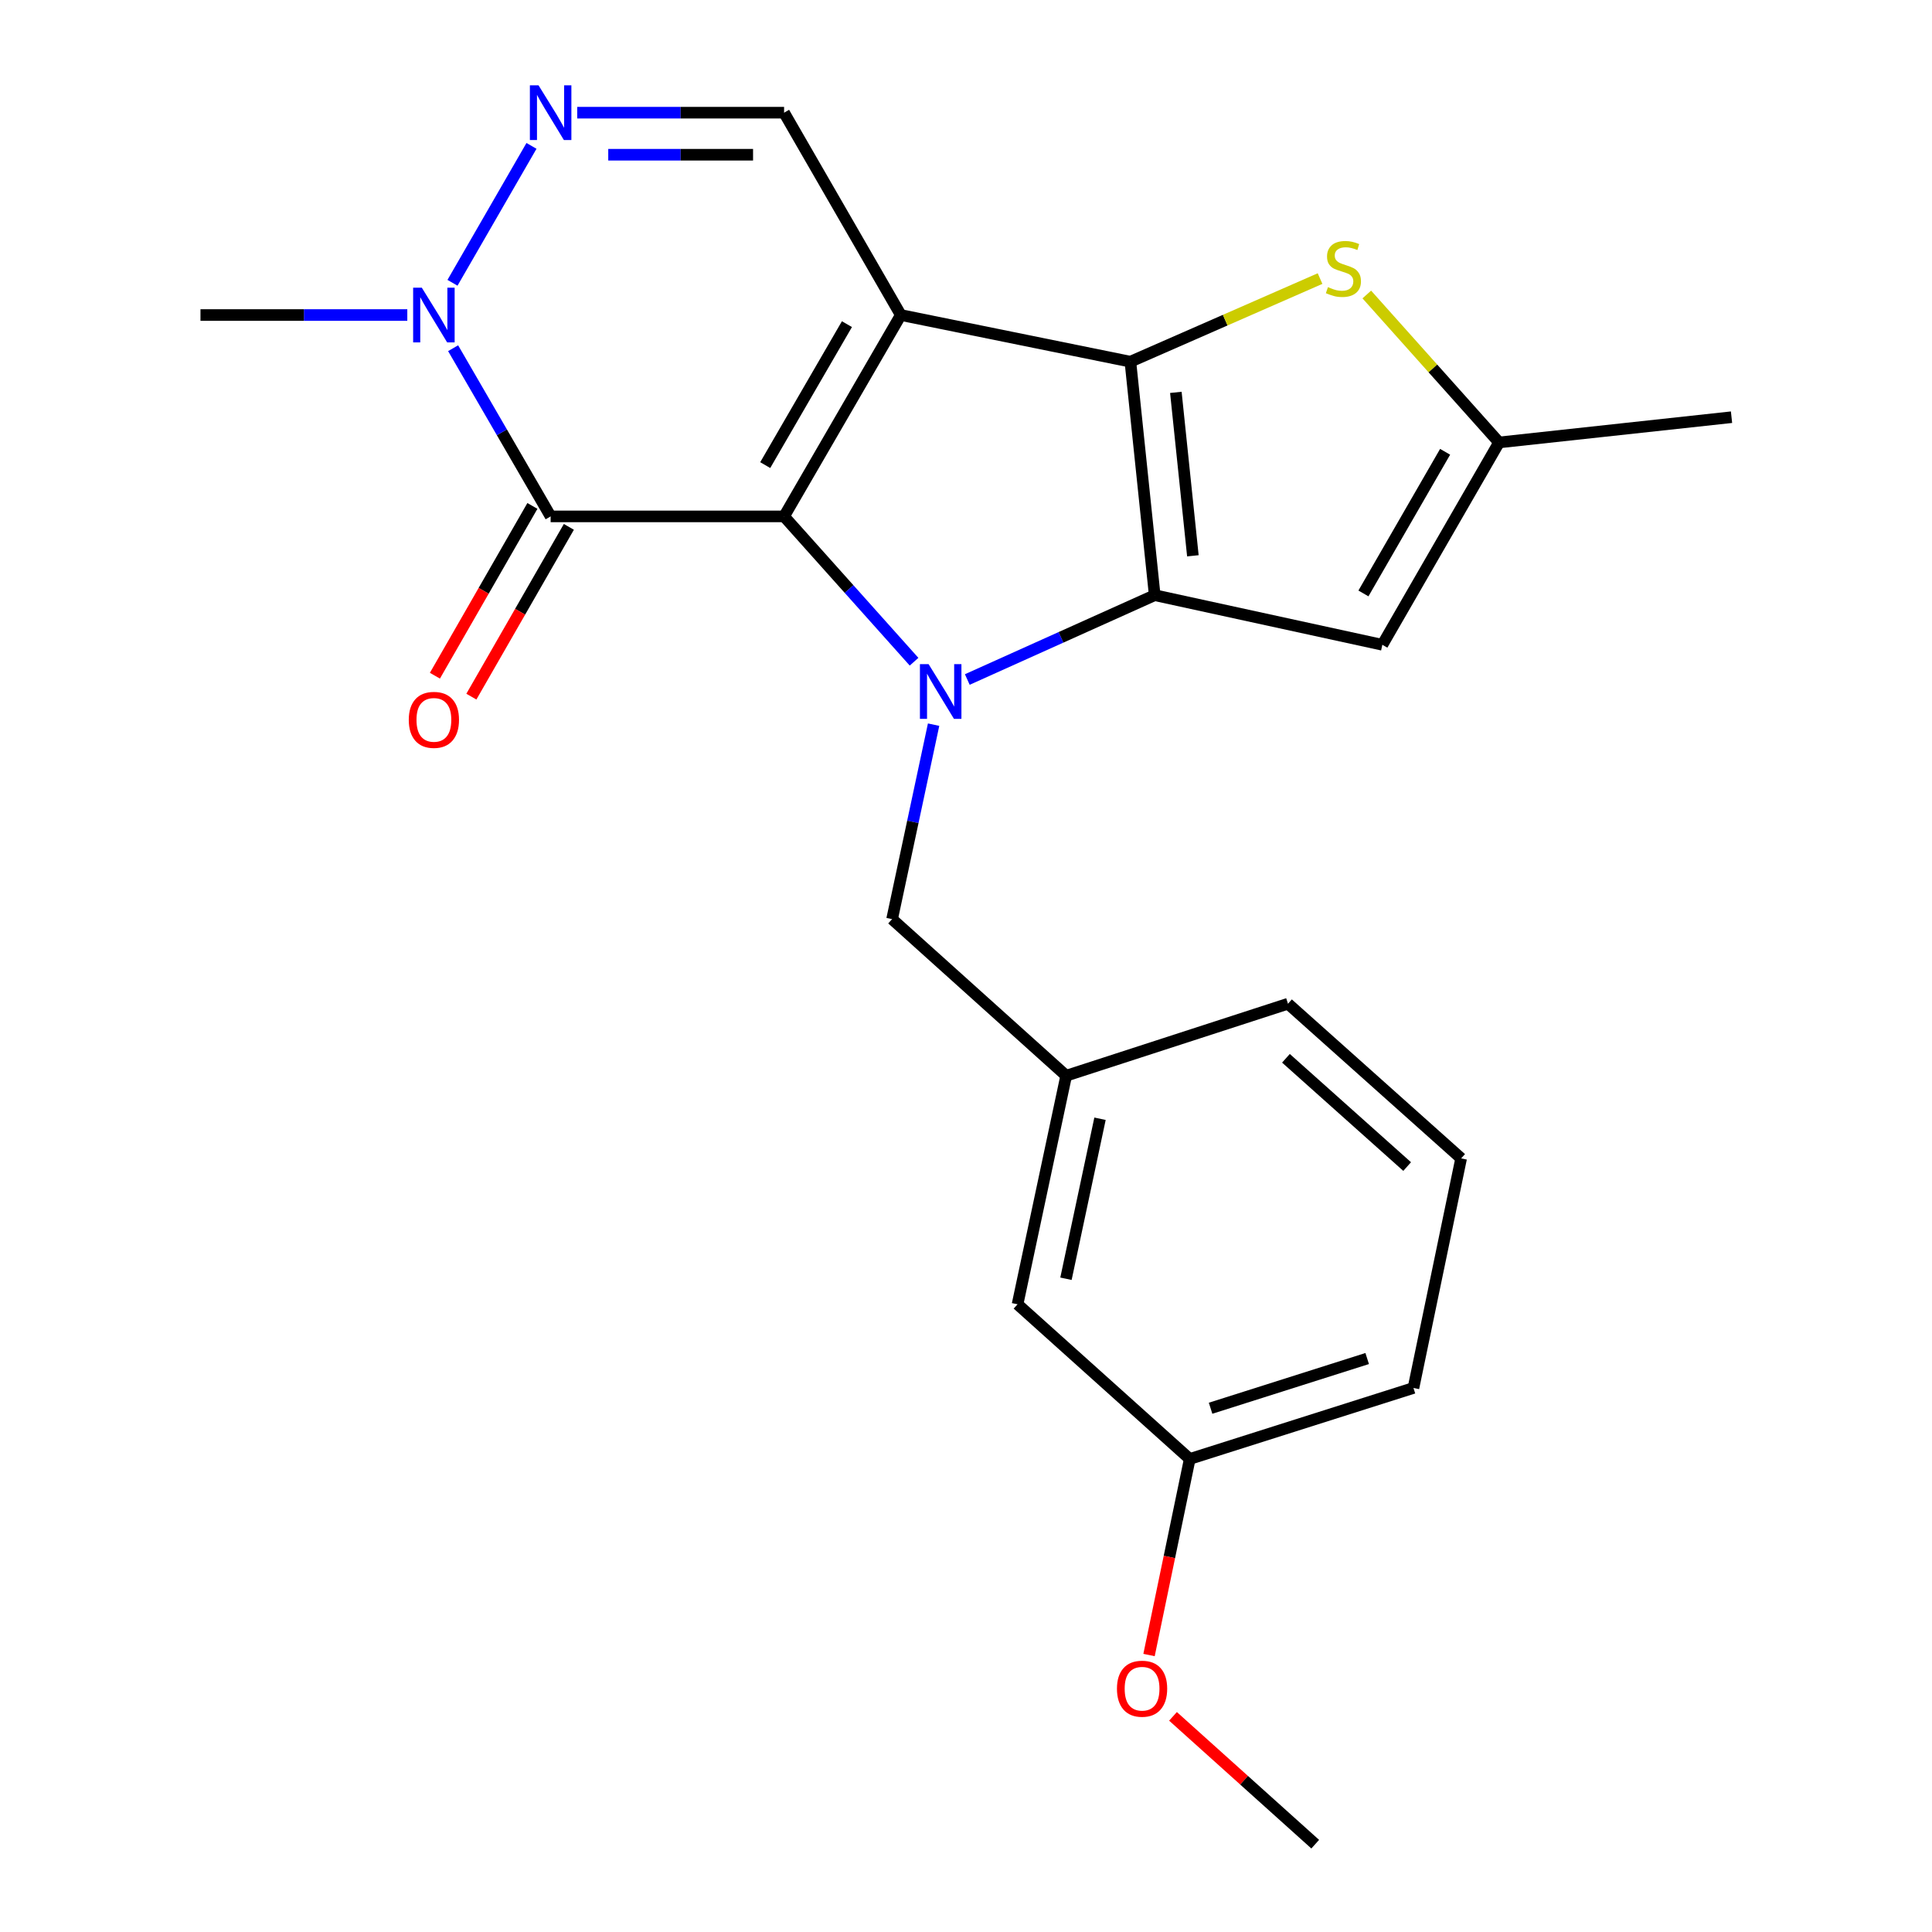 <?xml version='1.0' encoding='iso-8859-1'?>
<svg version='1.1' baseProfile='full'
              xmlns='http://www.w3.org/2000/svg'
                      xmlns:rdkit='http://www.rdkit.org/xml'
                      xmlns:xlink='http://www.w3.org/1999/xlink'
                  xml:space='preserve'
width='1000px' height='1000px' viewBox='0 0 1000 1000'>
<!-- END OF HEADER -->
<rect style='opacity:1.0;fill:#FFFFFF;stroke:none' width='1000' height='1000' x='0' y='0'> </rect>
<path class='bond-0' d='M 466.257,163.059 L 405.844,267.286' style='fill:none;fill-rule:evenodd;stroke:#000000;stroke-width:6px;stroke-linecap:butt;stroke-linejoin:miter;stroke-opacity:1' />
<path class='bond-0' d='M 438.368,167.78 L 396.079,240.739' style='fill:none;fill-rule:evenodd;stroke:#000000;stroke-width:6px;stroke-linecap:butt;stroke-linejoin:miter;stroke-opacity:1' />
<path class='bond-1' d='M 466.257,163.059 L 585.088,187.215' style='fill:none;fill-rule:evenodd;stroke:#000000;stroke-width:6px;stroke-linecap:butt;stroke-linejoin:miter;stroke-opacity:1' />
<path class='bond-8' d='M 466.257,163.059 L 405.844,58.325' style='fill:none;fill-rule:evenodd;stroke:#000000;stroke-width:6px;stroke-linecap:butt;stroke-linejoin:miter;stroke-opacity:1' />
<path class='bond-2' d='M 405.844,267.286 L 439.48,304.895' style='fill:none;fill-rule:evenodd;stroke:#000000;stroke-width:6px;stroke-linecap:butt;stroke-linejoin:miter;stroke-opacity:1' />
<path class='bond-2' d='M 439.48,304.895 L 473.115,342.504' style='fill:none;fill-rule:evenodd;stroke:#0000FF;stroke-width:6px;stroke-linecap:butt;stroke-linejoin:miter;stroke-opacity:1' />
<path class='bond-4' d='M 405.844,267.286 L 285.006,267.286' style='fill:none;fill-rule:evenodd;stroke:#000000;stroke-width:6px;stroke-linecap:butt;stroke-linejoin:miter;stroke-opacity:1' />
<path class='bond-3' d='M 585.088,187.215 L 597.674,308.065' style='fill:none;fill-rule:evenodd;stroke:#000000;stroke-width:6px;stroke-linecap:butt;stroke-linejoin:miter;stroke-opacity:1' />
<path class='bond-3' d='M 608.621,203.088 L 617.431,287.683' style='fill:none;fill-rule:evenodd;stroke:#000000;stroke-width:6px;stroke-linecap:butt;stroke-linejoin:miter;stroke-opacity:1' />
<path class='bond-7' d='M 585.088,187.215 L 634.173,165.702' style='fill:none;fill-rule:evenodd;stroke:#000000;stroke-width:6px;stroke-linecap:butt;stroke-linejoin:miter;stroke-opacity:1' />
<path class='bond-7' d='M 634.173,165.702 L 683.258,144.19' style='fill:none;fill-rule:evenodd;stroke:#CCCC00;stroke-width:6px;stroke-linecap:butt;stroke-linejoin:miter;stroke-opacity:1' />
<path class='bond-11' d='M 483.23,375.083 L 472.489,425.411' style='fill:none;fill-rule:evenodd;stroke:#0000FF;stroke-width:6px;stroke-linecap:butt;stroke-linejoin:miter;stroke-opacity:1' />
<path class='bond-11' d='M 472.489,425.411 L 461.748,475.739' style='fill:none;fill-rule:evenodd;stroke:#000000;stroke-width:6px;stroke-linecap:butt;stroke-linejoin:miter;stroke-opacity:1' />
<path class='bond-23' d='M 500.672,351.712 L 549.173,329.888' style='fill:none;fill-rule:evenodd;stroke:#0000FF;stroke-width:6px;stroke-linecap:butt;stroke-linejoin:miter;stroke-opacity:1' />
<path class='bond-23' d='M 549.173,329.888 L 597.674,308.065' style='fill:none;fill-rule:evenodd;stroke:#000000;stroke-width:6px;stroke-linecap:butt;stroke-linejoin:miter;stroke-opacity:1' />
<path class='bond-9' d='M 597.674,308.065 L 715.502,333.744' style='fill:none;fill-rule:evenodd;stroke:#000000;stroke-width:6px;stroke-linecap:butt;stroke-linejoin:miter;stroke-opacity:1' />
<path class='bond-12' d='M 275.57,261.867 L 250.34,305.806' style='fill:none;fill-rule:evenodd;stroke:#000000;stroke-width:6px;stroke-linecap:butt;stroke-linejoin:miter;stroke-opacity:1' />
<path class='bond-12' d='M 250.34,305.806 L 225.11,349.744' style='fill:none;fill-rule:evenodd;stroke:#FF0000;stroke-width:6px;stroke-linecap:butt;stroke-linejoin:miter;stroke-opacity:1' />
<path class='bond-12' d='M 294.442,272.704 L 269.212,316.642' style='fill:none;fill-rule:evenodd;stroke:#000000;stroke-width:6px;stroke-linecap:butt;stroke-linejoin:miter;stroke-opacity:1' />
<path class='bond-12' d='M 269.212,316.642 L 243.982,360.58' style='fill:none;fill-rule:evenodd;stroke:#FF0000;stroke-width:6px;stroke-linecap:butt;stroke-linejoin:miter;stroke-opacity:1' />
<path class='bond-24' d='M 285.006,267.286 L 259.771,223.758' style='fill:none;fill-rule:evenodd;stroke:#000000;stroke-width:6px;stroke-linecap:butt;stroke-linejoin:miter;stroke-opacity:1' />
<path class='bond-24' d='M 259.771,223.758 L 234.536,180.231' style='fill:none;fill-rule:evenodd;stroke:#0000FF;stroke-width:6px;stroke-linecap:butt;stroke-linejoin:miter;stroke-opacity:1' />
<path class='bond-5' d='M 298.767,58.325 L 352.306,58.325' style='fill:none;fill-rule:evenodd;stroke:#0000FF;stroke-width:6px;stroke-linecap:butt;stroke-linejoin:miter;stroke-opacity:1' />
<path class='bond-5' d='M 352.306,58.325 L 405.844,58.325' style='fill:none;fill-rule:evenodd;stroke:#000000;stroke-width:6px;stroke-linecap:butt;stroke-linejoin:miter;stroke-opacity:1' />
<path class='bond-5' d='M 314.829,80.087 L 352.306,80.087' style='fill:none;fill-rule:evenodd;stroke:#0000FF;stroke-width:6px;stroke-linecap:butt;stroke-linejoin:miter;stroke-opacity:1' />
<path class='bond-5' d='M 352.306,80.087 L 389.783,80.087' style='fill:none;fill-rule:evenodd;stroke:#000000;stroke-width:6px;stroke-linecap:butt;stroke-linejoin:miter;stroke-opacity:1' />
<path class='bond-6' d='M 275.093,75.508 L 234.208,146.372' style='fill:none;fill-rule:evenodd;stroke:#0000FF;stroke-width:6px;stroke-linecap:butt;stroke-linejoin:miter;stroke-opacity:1' />
<path class='bond-16' d='M 210.821,163.059 L 157.294,163.059' style='fill:none;fill-rule:evenodd;stroke:#0000FF;stroke-width:6px;stroke-linecap:butt;stroke-linejoin:miter;stroke-opacity:1' />
<path class='bond-16' d='M 157.294,163.059 L 103.767,163.059' style='fill:none;fill-rule:evenodd;stroke:#000000;stroke-width:6px;stroke-linecap:butt;stroke-linejoin:miter;stroke-opacity:1' />
<path class='bond-10' d='M 707.45,152.43 L 741.676,190.72' style='fill:none;fill-rule:evenodd;stroke:#CCCC00;stroke-width:6px;stroke-linecap:butt;stroke-linejoin:miter;stroke-opacity:1' />
<path class='bond-10' d='M 741.676,190.72 L 775.903,229.009' style='fill:none;fill-rule:evenodd;stroke:#000000;stroke-width:6px;stroke-linecap:butt;stroke-linejoin:miter;stroke-opacity:1' />
<path class='bond-25' d='M 715.502,333.744 L 775.903,229.009' style='fill:none;fill-rule:evenodd;stroke:#000000;stroke-width:6px;stroke-linecap:butt;stroke-linejoin:miter;stroke-opacity:1' />
<path class='bond-25' d='M 705.71,307.162 L 747.991,233.848' style='fill:none;fill-rule:evenodd;stroke:#000000;stroke-width:6px;stroke-linecap:butt;stroke-linejoin:miter;stroke-opacity:1' />
<path class='bond-18' d='M 775.903,229.009 L 896.233,215.94' style='fill:none;fill-rule:evenodd;stroke:#000000;stroke-width:6px;stroke-linecap:butt;stroke-linejoin:miter;stroke-opacity:1' />
<path class='bond-13' d='M 461.748,475.739 L 551.853,556.789' style='fill:none;fill-rule:evenodd;stroke:#000000;stroke-width:6px;stroke-linecap:butt;stroke-linejoin:miter;stroke-opacity:1' />
<path class='bond-14' d='M 551.853,556.789 L 526.682,675.101' style='fill:none;fill-rule:evenodd;stroke:#000000;stroke-width:6px;stroke-linecap:butt;stroke-linejoin:miter;stroke-opacity:1' />
<path class='bond-14' d='M 569.363,579.065 L 551.743,661.882' style='fill:none;fill-rule:evenodd;stroke:#000000;stroke-width:6px;stroke-linecap:butt;stroke-linejoin:miter;stroke-opacity:1' />
<path class='bond-20' d='M 551.853,556.789 L 666.659,519.528' style='fill:none;fill-rule:evenodd;stroke:#000000;stroke-width:6px;stroke-linecap:butt;stroke-linejoin:miter;stroke-opacity:1' />
<path class='bond-15' d='M 526.682,675.101 L 615.809,755.16' style='fill:none;fill-rule:evenodd;stroke:#000000;stroke-width:6px;stroke-linecap:butt;stroke-linejoin:miter;stroke-opacity:1' />
<path class='bond-17' d='M 615.809,755.16 L 605.273,805.898' style='fill:none;fill-rule:evenodd;stroke:#000000;stroke-width:6px;stroke-linecap:butt;stroke-linejoin:miter;stroke-opacity:1' />
<path class='bond-17' d='M 605.273,805.898 L 594.737,856.637' style='fill:none;fill-rule:evenodd;stroke:#FF0000;stroke-width:6px;stroke-linecap:butt;stroke-linejoin:miter;stroke-opacity:1' />
<path class='bond-26' d='M 615.809,755.16 L 731.605,718.406' style='fill:none;fill-rule:evenodd;stroke:#000000;stroke-width:6px;stroke-linecap:butt;stroke-linejoin:miter;stroke-opacity:1' />
<path class='bond-26' d='M 626.595,728.905 L 707.652,703.177' style='fill:none;fill-rule:evenodd;stroke:#000000;stroke-width:6px;stroke-linecap:butt;stroke-linejoin:miter;stroke-opacity:1' />
<path class='bond-22' d='M 607.146,888.383 L 643.951,921.464' style='fill:none;fill-rule:evenodd;stroke:#FF0000;stroke-width:6px;stroke-linecap:butt;stroke-linejoin:miter;stroke-opacity:1' />
<path class='bond-22' d='M 643.951,921.464 L 680.755,954.545' style='fill:none;fill-rule:evenodd;stroke:#000000;stroke-width:6px;stroke-linecap:butt;stroke-linejoin:miter;stroke-opacity:1' />
<path class='bond-19' d='M 756.281,599.587 L 666.659,519.528' style='fill:none;fill-rule:evenodd;stroke:#000000;stroke-width:6px;stroke-linecap:butt;stroke-linejoin:miter;stroke-opacity:1' />
<path class='bond-19' d='M 728.34,603.808 L 665.604,547.767' style='fill:none;fill-rule:evenodd;stroke:#000000;stroke-width:6px;stroke-linecap:butt;stroke-linejoin:miter;stroke-opacity:1' />
<path class='bond-21' d='M 756.281,599.587 L 731.605,718.406' style='fill:none;fill-rule:evenodd;stroke:#000000;stroke-width:6px;stroke-linecap:butt;stroke-linejoin:miter;stroke-opacity:1' />
<path  class='atom-3' d='M 480.635 343.751
L 489.915 358.751
Q 490.835 360.231, 492.315 362.911
Q 493.795 365.591, 493.875 365.751
L 493.875 343.751
L 497.635 343.751
L 497.635 372.071
L 493.755 372.071
L 483.795 355.671
Q 482.635 353.751, 481.395 351.551
Q 480.195 349.351, 479.835 348.671
L 479.835 372.071
L 476.155 372.071
L 476.155 343.751
L 480.635 343.751
' fill='#0000FF'/>
<path  class='atom-6' d='M 278.746 44.165
L 288.026 59.165
Q 288.946 60.645, 290.426 63.325
Q 291.906 66.005, 291.986 66.165
L 291.986 44.165
L 295.746 44.165
L 295.746 72.485
L 291.866 72.485
L 281.906 56.085
Q 280.746 54.165, 279.506 51.965
Q 278.306 49.765, 277.946 49.085
L 277.946 72.485
L 274.266 72.485
L 274.266 44.165
L 278.746 44.165
' fill='#0000FF'/>
<path  class='atom-7' d='M 218.321 148.899
L 227.601 163.899
Q 228.521 165.379, 230.001 168.059
Q 231.481 170.739, 231.561 170.899
L 231.561 148.899
L 235.321 148.899
L 235.321 177.219
L 231.441 177.219
L 221.481 160.819
Q 220.321 158.899, 219.081 156.699
Q 217.881 154.499, 217.521 153.819
L 217.521 177.219
L 213.841 177.219
L 213.841 148.899
L 218.321 148.899
' fill='#0000FF'/>
<path  class='atom-8' d='M 687.348 148.612
Q 687.668 148.732, 688.988 149.292
Q 690.308 149.852, 691.748 150.212
Q 693.228 150.532, 694.668 150.532
Q 697.348 150.532, 698.908 149.252
Q 700.468 147.932, 700.468 145.652
Q 700.468 144.092, 699.668 143.132
Q 698.908 142.172, 697.708 141.652
Q 696.508 141.132, 694.508 140.532
Q 691.988 139.772, 690.468 139.052
Q 688.988 138.332, 687.908 136.812
Q 686.868 135.292, 686.868 132.732
Q 686.868 129.172, 689.268 126.972
Q 691.708 124.772, 696.508 124.772
Q 699.788 124.772, 703.508 126.332
L 702.588 129.412
Q 699.188 128.012, 696.628 128.012
Q 693.868 128.012, 692.348 129.172
Q 690.828 130.292, 690.868 132.252
Q 690.868 133.772, 691.628 134.692
Q 692.428 135.612, 693.548 136.132
Q 694.708 136.652, 696.628 137.252
Q 699.188 138.052, 700.708 138.852
Q 702.228 139.652, 703.308 141.292
Q 704.428 142.892, 704.428 145.652
Q 704.428 149.572, 701.788 151.692
Q 699.188 153.772, 694.828 153.772
Q 692.308 153.772, 690.388 153.212
Q 688.508 152.692, 686.268 151.772
L 687.348 148.612
' fill='#CCCC00'/>
<path  class='atom-13' d='M 211.581 372.596
Q 211.581 365.796, 214.941 361.996
Q 218.301 358.196, 224.581 358.196
Q 230.861 358.196, 234.221 361.996
Q 237.581 365.796, 237.581 372.596
Q 237.581 379.476, 234.181 383.396
Q 230.781 387.276, 224.581 387.276
Q 218.341 387.276, 214.941 383.396
Q 211.581 379.516, 211.581 372.596
M 224.581 384.076
Q 228.901 384.076, 231.221 381.196
Q 233.581 378.276, 233.581 372.596
Q 233.581 367.036, 231.221 364.236
Q 228.901 361.396, 224.581 361.396
Q 220.261 361.396, 217.901 364.196
Q 215.581 366.996, 215.581 372.596
Q 215.581 378.316, 217.901 381.196
Q 220.261 384.076, 224.581 384.076
' fill='#FF0000'/>
<path  class='atom-18' d='M 578.133 874.071
Q 578.133 867.271, 581.493 863.471
Q 584.853 859.671, 591.133 859.671
Q 597.413 859.671, 600.773 863.471
Q 604.133 867.271, 604.133 874.071
Q 604.133 880.951, 600.733 884.871
Q 597.333 888.751, 591.133 888.751
Q 584.893 888.751, 581.493 884.871
Q 578.133 880.991, 578.133 874.071
M 591.133 885.551
Q 595.453 885.551, 597.773 882.671
Q 600.133 879.751, 600.133 874.071
Q 600.133 868.511, 597.773 865.711
Q 595.453 862.871, 591.133 862.871
Q 586.813 862.871, 584.453 865.671
Q 582.133 868.471, 582.133 874.071
Q 582.133 879.791, 584.453 882.671
Q 586.813 885.551, 591.133 885.551
' fill='#FF0000'/>
</svg>
